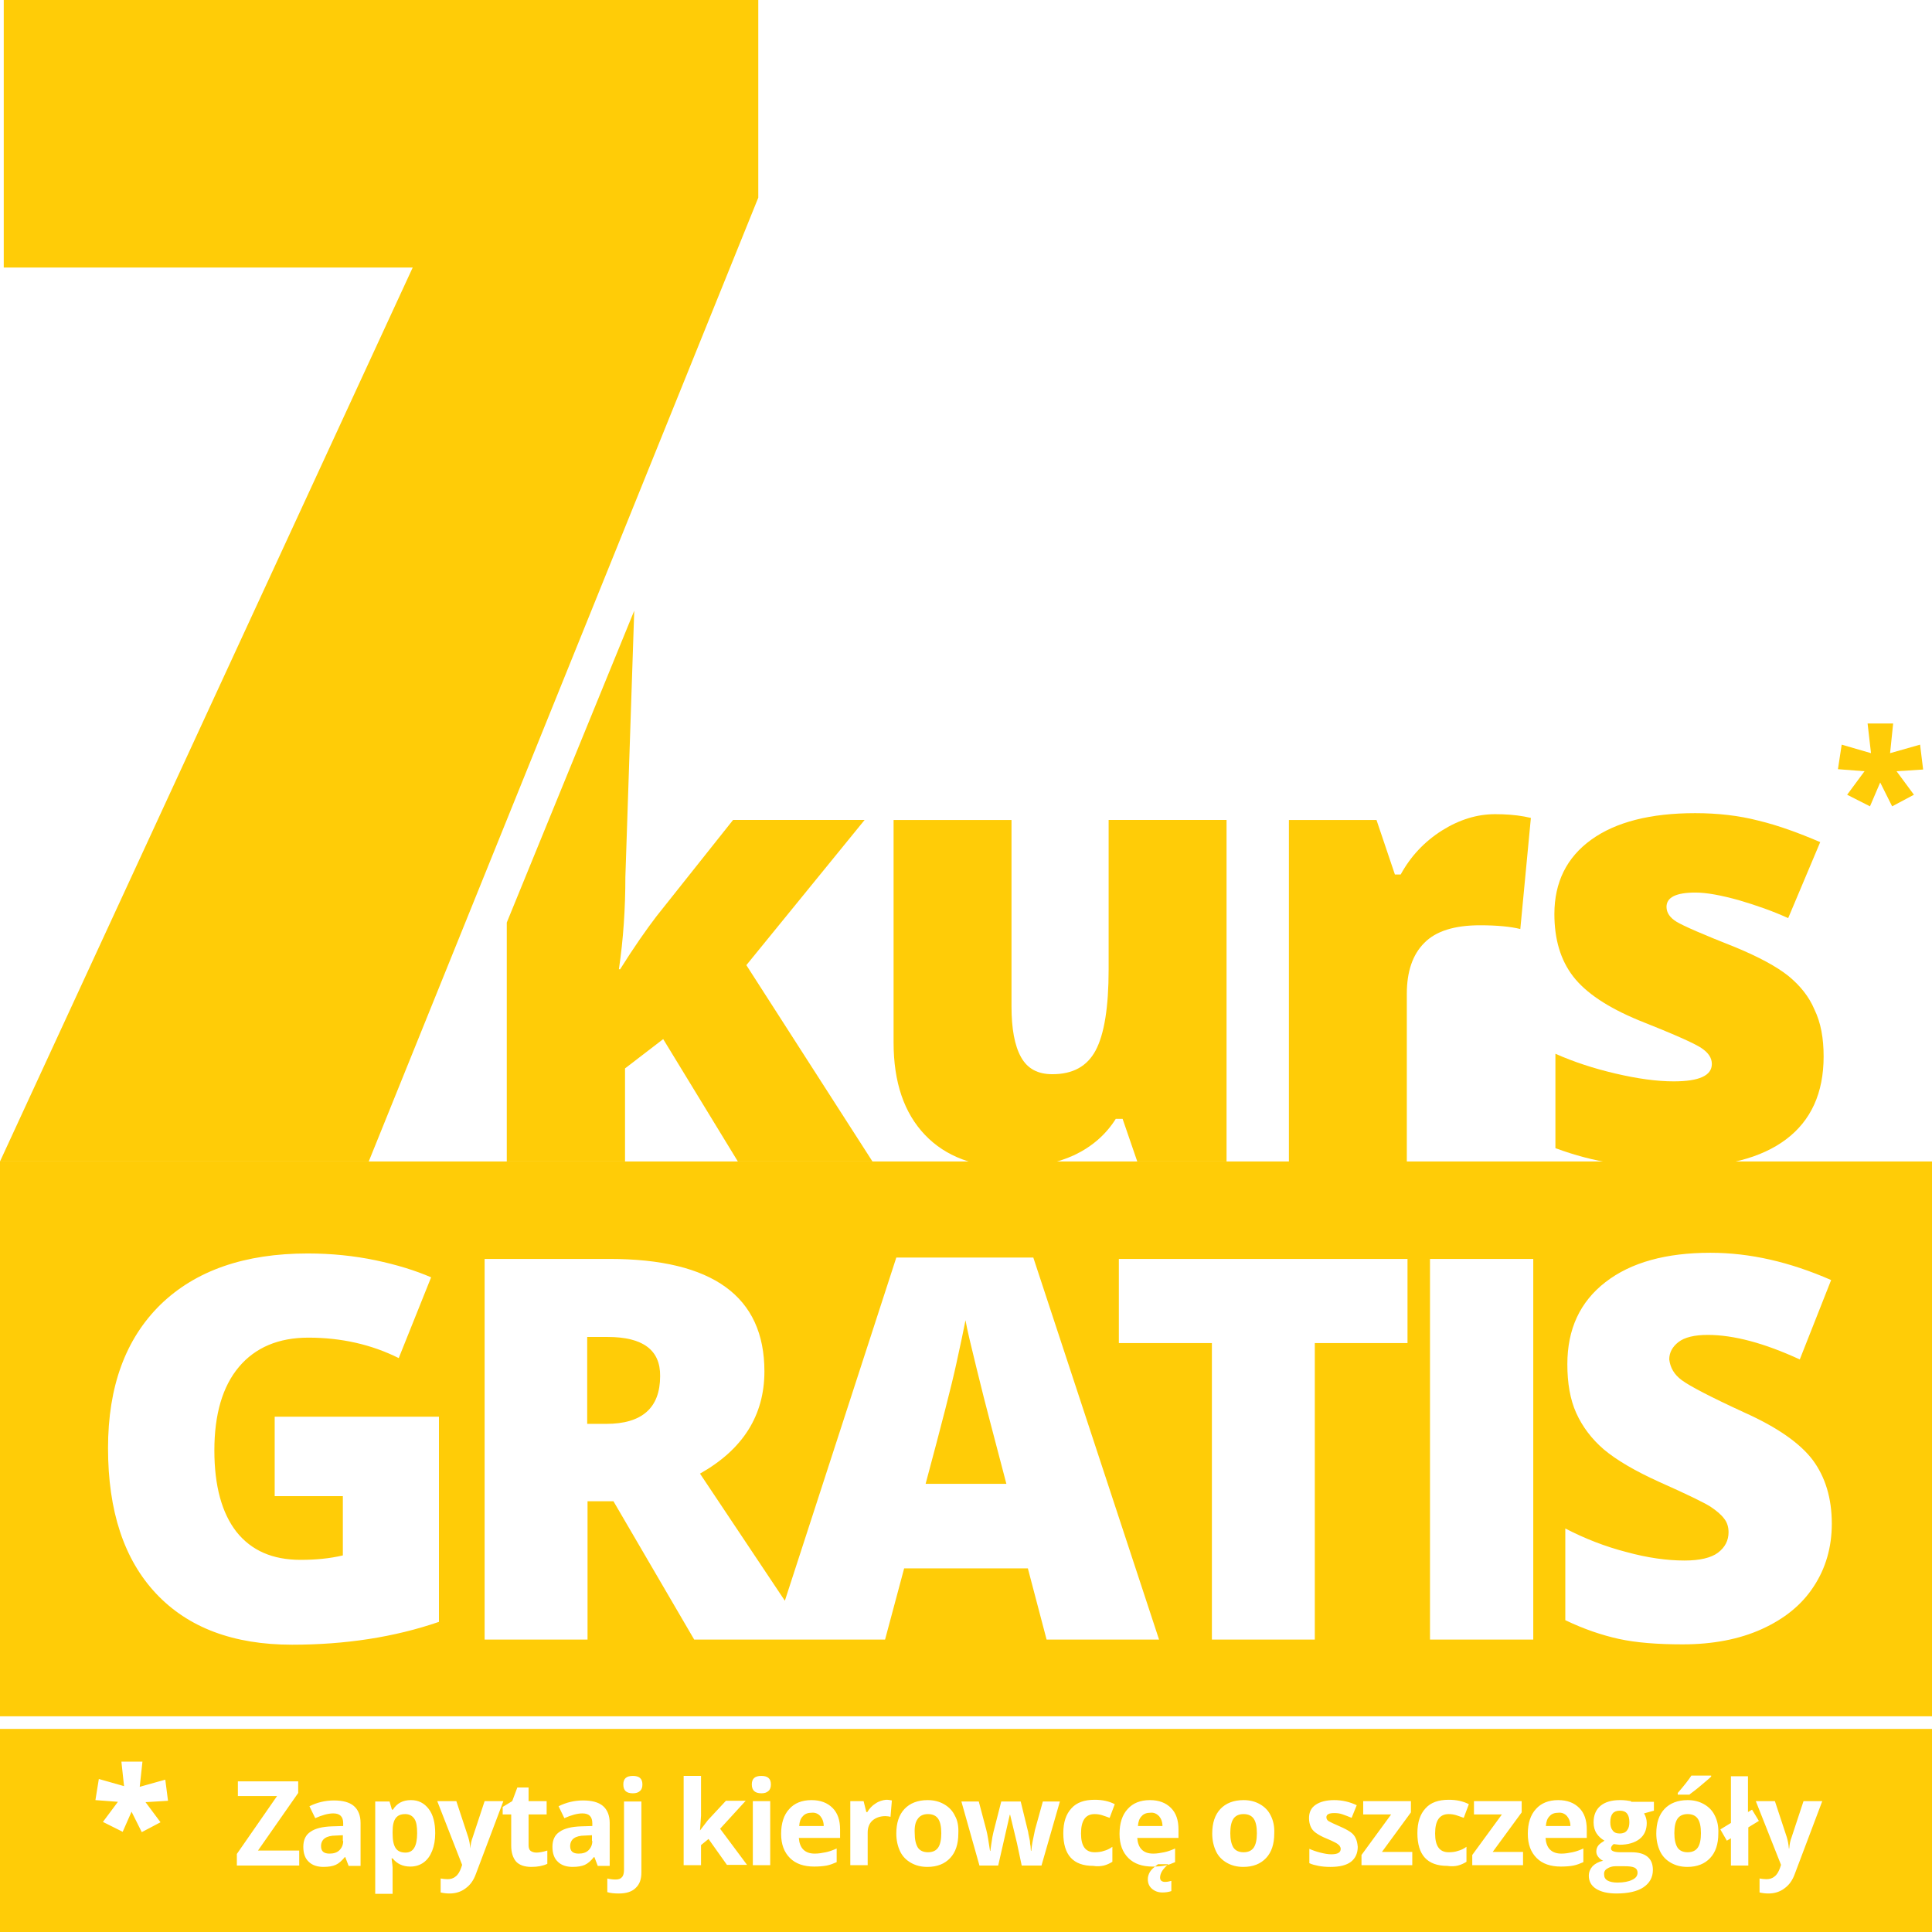 <?xml version="1.0" encoding="utf-8"?>
<!-- Generator: Adobe Illustrator 26.5.0, SVG Export Plug-In . SVG Version: 6.00 Build 0)  -->
<svg version="1.1" xmlns="http://www.w3.org/2000/svg" xmlns:xlink="http://www.w3.org/1999/xlink" x="0px" y="0px"
	 viewBox="0 0 566.9 566.9" style="enable-background:new 0 0 566.9 566.9;" xml:space="preserve">
<style type="text/css">
	.st0{fill:#FFCC07;}
</style>
<g id="Warstwa_1">
</g>
<g id="Warstwa_2">
	<g>
		<path class="st0" d="M181.9,284.5c4.2-6.7,7.8-11.8,10.7-15.6l22.5-28.3h38.6l-34.7,42.6l37,57.6h-39.5l-21.9-35.9l-11.2,8.6v27.3
			h-34.7v-70.1l37.4-91.5l-2.6,78.1c0,9.3-0.6,18.3-1.9,27.1H181.9z"/>
		<path class="st0" d="M333.7,340.8l-4.3-12.5h-2c-2.9,4.6-6.9,8.1-12.1,10.6c-5.2,2.4-11.2,3.7-18.2,3.7c-11,0-19.6-3.2-25.7-9.6
			c-6.1-6.4-9.2-15.4-9.2-27.1v-65.3h34.6v54.7c0,6.5,0.9,11.5,2.8,14.9c1.9,3.4,4.9,5,9.2,5c6,0,10.2-2.3,12.7-7
			c2.5-4.7,3.8-12.6,3.8-23.7v-43.9h34.6v100.2H333.7z"/>
		<path class="st0" d="M438.7,238.9c3,0,5.9,0.2,8.6,0.7l1.9,0.4l-3.1,32.6c-2.8-0.7-6.8-1.1-11.8-1.1c-7.5,0-13,1.7-16.4,5.2
			c-3.4,3.4-5.1,8.4-5.1,14.9v49.3h-34.6V240.6h25.7l5.4,16h1.7c2.9-5.3,6.9-9.6,12.1-12.9C428.2,240.5,433.4,238.9,438.7,238.9z"/>
		<path class="st0" d="M535.1,310c0,10.7-3.7,18.8-11,24.3c-7.3,5.5-17.8,8.2-31.5,8.2c-7.4,0-13.9-0.4-19.4-1.2
			c-5.5-0.8-11.1-2.3-16.8-4.4v-27.7c5.4,2.4,11.2,4.3,17.6,5.8c6.4,1.5,12.1,2.3,17.1,2.3c7.5,0,11.2-1.7,11.2-5.1
			c0-1.8-1-3.3-3.1-4.7c-2.1-1.4-8.2-4.1-18.3-8.1c-9.2-3.8-15.6-8.1-19.3-12.9c-3.7-4.8-5.5-10.9-5.5-18.3
			c0-9.3,3.6-16.6,10.8-21.8c7.2-5.2,17.4-7.8,30.5-7.8c6.6,0,12.8,0.7,18.6,2.2c5.8,1.4,11.8,3.6,18.1,6.3l-9.4,22.3
			c-4.6-2.1-9.5-3.8-14.6-5.3c-5.1-1.4-9.3-2.2-12.6-2.2c-5.7,0-8.5,1.4-8.5,4.2c0,1.7,1,3.2,3,4.4c2,1.2,7.7,3.7,17.1,7.4
			c7,2.9,12.2,5.7,15.7,8.5c3.4,2.8,6,6,7.6,9.8C534.3,300.1,535.1,304.7,535.1,310z"/>
	</g>
	<g>
		<path class="st0" d="M178.3,392.3h-6v25.5h5.6c10.5,0,15.8-4.7,15.8-14C193.8,396.1,188.6,392.3,178.3,392.3z"/>
		<path class="st0" d="M286.5,401.3c-1.6-6.5-2.7-11.1-3.2-13.9c-0.5,2.6-1.4,6.9-2.7,12.8c-1.3,6-4.3,17.7-9,35.2h23.7l-4.8-18.3
			C289.4,413,288.1,407.8,286.5,401.3z"/>
		<path class="st0" d="M0,340.8v162.8h567V340.8H0z M128.8,475.9c-13.1,4.5-27.5,6.7-43.1,6.7c-17.2,0-30.5-5-39.9-15
			c-9.4-10-14.1-24.2-14.1-42.7c0-18,5.1-32,15.4-42.1c10.3-10,24.7-15,43.2-15c7,0,13.7,0.7,19.9,2c6.2,1.3,11.7,3,16.3,5
			l-9.5,23.7c-8-4-16.9-6-26.5-6c-8.8,0-15.6,2.9-20.4,8.6c-4.8,5.7-7.2,13.9-7.2,24.5c0,10.4,2.2,18.4,6.5,23.9
			c4.4,5.5,10.6,8.2,18.8,8.2c4.5,0,8.6-0.4,12.4-1.3V439H80.6v-23.3h48.2V475.9z M307.1,481.1l-5.5-20.9h-36.3l-5.6,20.9h-21.8
			h-11.3h-22.9L180,440.5h-7.6v40.6h-30.2V369.4h36.6c30.3,0,45.5,11,45.5,33c0,12.9-6.3,22.9-18.9,30l24.9,37.3L263,369h40.2
			l36.9,112.1H307.1z M413,394.1h-27.2v87h-30.2v-87h-27.3v-24.7H413V394.1z M449.9,481.1h-30.3V369.4h30.3V481.1z M493.5,405
			c2.3,1.7,8.4,4.9,18.4,9.5c9.6,4.3,16.3,9,20,13.9c3.7,5,5.6,11.2,5.6,18.7c0,6.9-1.8,13.1-5.3,18.4c-3.5,5.4-8.6,9.5-15.2,12.5
			c-6.6,3-14.4,4.5-23.3,4.5c-7.4,0-13.7-0.5-18.7-1.6s-10.3-2.9-15.7-5.5v-26.9c5.8,3,11.7,5.3,17.9,6.9c6.2,1.7,11.9,2.5,17.1,2.5
			c4.5,0,7.8-0.8,9.8-2.3c2.1-1.6,3.1-3.6,3.1-6c0-1.5-0.4-2.9-1.3-4c-0.8-1.1-2.2-2.3-4-3.5c-1.9-1.2-6.8-3.6-14.9-7.2
			c-7.3-3.3-12.7-6.5-16.4-9.6c-3.6-3.1-6.3-6.7-8.1-10.7c-1.8-4-2.6-8.8-2.6-14.3c0-10.3,3.7-18.3,11.2-24.1
			c7.5-5.8,17.8-8.6,30.8-8.6c11.6,0,23.3,2.7,35.4,8l-9.2,23.3c-10.4-4.8-19.4-7.2-27-7.2c-3.9,0-6.8,0.7-8.6,2.1
			c-1.8,1.4-2.7,3.1-2.7,5.1C490.1,401.3,491.2,403.3,493.5,405z"/>
	</g>
	<g>
		<path class="st0" d="M555.5,212.3l-0.9,8.7l8.8-2.5l0.9,7.3l-7.8,0.5l5.1,6.9l-6.4,3.4l-3.5-7l-3,7l-6.7-3.4l5.1-6.9l-7.8-0.6
			l1.1-7.2l8.6,2.5l-1-8.7H555.5z"/>
	</g>
	<path class="st0" d="M567,566.9H0v-59.6h567V566.9z M35.6,516.7l0.8,7.4L29,522l-1,6.2l6.6,0.5l-4.4,5.9l5.8,2.9l2.6-5.9l3,6
		l5.5-2.9l-4.4-5.9l6.6-0.4l-0.8-6.2l-7.5,2.1l0.8-7.4H35.6z M87.8,543H75.7l11.8-16.9v-3.4H69.8v4.3h11.5L69.5,544v3.4h18.3V543z
		 M105.8,547.4v-12.5c0-2.2-0.7-3.9-2-5c-1.3-1.1-3.3-1.6-5.8-1.6c-2.6,0-5,0.6-7.2,1.7l1.7,3.5c2-0.9,3.8-1.4,5.3-1.4
		c2,0,2.9,1,2.9,2.9v0.8l-3.3,0.1c-2.8,0.1-4.9,0.6-6.3,1.6c-1.4,0.9-2.1,2.4-2.1,4.4c0,1.9,0.5,3.4,1.6,4.4c1,1,2.5,1.5,4.3,1.5
		c1.5,0,2.7-0.2,3.6-0.6c0.9-0.4,1.8-1.2,2.7-2.3h0.1l1,2.6H105.8z M100.7,540.2c0,1.1-0.4,2-1.1,2.7c-0.7,0.7-1.7,1-2.9,1
		c-1.7,0-2.5-0.7-2.5-2.2c0-1,0.4-1.8,1.1-2.3c0.7-0.5,1.8-0.8,3.3-0.8l2-0.1V540.2z M124.3,546.5c1.1-0.8,1.9-1.9,2.5-3.4
		c0.6-1.5,0.9-3.2,0.9-5.2c0-3-0.6-5.4-1.9-7.1c-1.3-1.7-3-2.6-5.2-2.6c-2.4,0-4.1,0.9-5.3,2.8H115l-0.7-2.4h-4.2v27.1h5.1V548
		c0-0.2-0.1-1.2-0.3-2.7h0.3c1.3,1.6,3,2.4,5.2,2.4C121.9,547.7,123.2,547.3,124.3,546.5z M121.6,533.7c0.6,0.9,0.8,2.3,0.8,4.2
		c0,3.8-1.1,5.7-3.4,5.7c-1.3,0-2.3-0.4-2.9-1.3c-0.6-0.9-0.9-2.3-0.9-4.3v-0.6c0-1.8,0.3-3.1,0.9-3.9c0.6-0.8,1.5-1.2,2.8-1.2
		C120.1,532.3,121,532.8,121.6,533.7z M135.6,547.2l-0.3,0.9c-0.4,1.1-0.9,2-1.6,2.5c-0.7,0.6-1.5,0.8-2.4,0.8c-0.7,0-1.4-0.1-2-0.2
		v4.1c0.9,0.2,1.7,0.3,2.6,0.3c1.8,0,3.4-0.5,4.7-1.5c1.4-1,2.4-2.4,3.1-4.4l8-21.2h-5.5l-3.5,10.6c-0.4,1-0.6,2.1-0.7,3.3H138
		c-0.1-1.3-0.3-2.3-0.6-3.3l-3.5-10.6h-5.6L135.6,547.2z M155.7,543.1c-0.4-0.3-0.6-0.9-0.6-1.6v-9.1h5.3v-3.9h-5.3v-4h-3.3l-1.5,4
		l-2.8,1.7v2.2h2.5v9.1c0,2.1,0.5,3.6,1.4,4.7c0.9,1,2.4,1.6,4.5,1.6c1.9,0,3.4-0.3,4.7-0.9V543c-1.3,0.4-2.3,0.6-3.2,0.6
		C156.7,543.6,156.1,543.4,155.7,543.1z M178.9,547.4v-12.5c0-2.2-0.7-3.9-2-5c-1.3-1.1-3.3-1.6-5.8-1.6c-2.6,0-5,0.6-7.2,1.7
		l1.7,3.5c2-0.9,3.8-1.4,5.3-1.4c2,0,2.9,1,2.9,2.9v0.8l-3.3,0.1c-2.8,0.1-4.9,0.6-6.3,1.6c-1.4,0.9-2.1,2.4-2.1,4.4
		c0,1.9,0.5,3.4,1.6,4.4c1,1,2.5,1.5,4.3,1.5c1.5,0,2.7-0.2,3.6-0.6c0.9-0.4,1.8-1.2,2.7-2.3h0.1l1,2.6H178.9z M173.8,540.2
		c0,1.1-0.4,2-1.1,2.7c-0.7,0.7-1.7,1-2.9,1c-1.7,0-2.5-0.7-2.5-2.2c0-1,0.4-1.8,1.1-2.3c0.7-0.5,1.8-0.8,3.3-0.8l2-0.1V540.2z
		 M186.5,554c1.2-1.1,1.7-2.6,1.7-4.6v-20.8h-5.1v20.1c0,0.9-0.2,1.7-0.6,2.1c-0.4,0.5-1,0.7-1.9,0.7c-0.8,0-1.6-0.1-2.4-0.3v4
		c0.9,0.3,2.1,0.4,3.4,0.4C183.7,555.6,185.4,555.1,186.5,554z M185.7,526.2c0.9,0,1.6-0.2,2.1-0.7c0.5-0.4,0.7-1.1,0.7-1.9
		c0-1.7-0.9-2.5-2.8-2.5c-1.9,0-2.8,0.8-2.8,2.5C182.9,525.4,183.8,526.2,185.7,526.2z M205.4,537.1l0.3-4.3v-11.7h-5.1v26.2h5.1
		v-5.9l2.2-1.8l5.4,7.6h5.9l-7.9-10.6l7.5-8.2h-5.8l-5.3,5.7L205.4,537.1L205.4,537.1z M223.4,526.2c0.9,0,1.6-0.2,2.1-0.7
		c0.5-0.4,0.7-1.1,0.7-1.9c0-1.7-0.9-2.5-2.8-2.5c-1.9,0-2.8,0.8-2.8,2.5C220.6,525.4,221.6,526.2,223.4,526.2z M226,528.5h-5.1
		v18.8h5.1V528.5z M242.6,547.4c1-0.2,2-0.6,2.9-1v-4c-1.1,0.5-2.2,0.9-3.2,1.1c-1,0.2-2.1,0.4-3.2,0.4c-1.5,0-2.6-0.4-3.4-1.2
		c-0.8-0.8-1.2-2-1.3-3.4h12.1v-2.5c0-2.7-0.7-4.8-2.2-6.3c-1.5-1.5-3.5-2.3-6.2-2.3c-2.8,0-5,0.9-6.5,2.6c-1.6,1.7-2.4,4.2-2.4,7.3
		c0,3.1,0.9,5.4,2.6,7.1c1.7,1.7,4.1,2.5,7.1,2.5C240.3,547.7,241.5,547.6,242.6,547.4z M240.7,532.9c0.6,0.7,1,1.7,1,2.9h-7.2
		c0.1-1.3,0.4-2.2,1.1-2.9c0.6-0.7,1.5-1,2.6-1C239.2,531.8,240.1,532.2,240.7,532.9z M256.9,529.2c-1,0.6-1.8,1.5-2.4,2.5h-0.3
		l-0.8-3.2h-3.9v18.8h5.1v-9.6c0-1.5,0.5-2.7,1.4-3.5c0.9-0.8,2.2-1.3,3.8-1.3c0.6,0,1.1,0.1,1.5,0.2l0.4-4.8
		c-0.5-0.1-1-0.2-1.7-0.2C259,528.2,257.9,528.5,256.9,529.2z M280.2,532.8c-0.7-1.5-1.8-2.6-3.2-3.4c-1.4-0.8-3-1.2-4.8-1.2
		c-2.9,0-5.2,0.9-6.8,2.6c-1.6,1.7-2.4,4.1-2.4,7.2c0,2,0.4,3.7,1.1,5.2c0.7,1.5,1.8,2.6,3.2,3.4c1.4,0.8,3,1.2,4.8,1.2
		c2.9,0,5.1-0.9,6.7-2.6c1.6-1.7,2.4-4.1,2.4-7.2C281.3,535.9,281,534.2,280.2,532.8z M269.3,533.7c0.6-0.9,1.6-1.4,3-1.4
		c1.4,0,2.4,0.5,3,1.4c0.6,0.9,0.9,2.3,0.9,4.2c0,1.9-0.3,3.3-0.9,4.2c-0.6,0.9-1.6,1.4-3,1.4c-1.4,0-2.4-0.5-3-1.4
		c-0.6-1-0.9-2.4-0.9-4.2C268.3,536,268.6,534.6,269.3,533.7z M305.6,547.4l5.4-18.8h-5l-2.3,8.3c-0.1,0.5-0.3,1.4-0.6,2.9
		c-0.3,1.4-0.4,2.5-0.5,3.3h-0.1c0-0.3-0.1-0.7-0.1-1.3c-0.1-0.5-0.2-1.1-0.2-1.6c-0.1-0.5-0.2-1.1-0.3-1.5
		c-0.1-0.5-0.2-0.8-0.2-1.1l-2.2-9h-5.7l-2.3,9l-0.3,1.4c-0.3,1.9-0.5,3.2-0.6,4.1h-0.1c-0.4-2.6-0.7-4.7-1.1-6.2l-2.2-8.3h-5.1
		l5.3,18.8h5.5l3.4-14.9h0.1l2,8.3l1.4,6.6H305.6z M323.9,547.4c0.8-0.2,1.7-0.6,2.5-1.1v-4.4c-0.8,0.6-1.7,1-2.5,1.2
		c-0.8,0.3-1.8,0.4-2.7,0.4c-2.7,0-4-1.8-4-5.5c0-3.8,1.3-5.7,4-5.7c0.7,0,1.4,0.1,2.1,0.3c0.7,0.2,1.4,0.5,2.3,0.8l1.5-4
		c-1.7-0.9-3.7-1.3-5.9-1.3c-3,0-5.3,0.8-6.8,2.5c-1.6,1.7-2.4,4.1-2.4,7.3c0,6.4,2.9,9.6,8.8,9.6
		C321.9,547.7,323,547.6,323.9,547.4z M341.9,547.4c1-0.2,2-0.6,2.9-1v-4c-1.1,0.5-2.2,0.9-3.2,1.1c-1,0.2-2.1,0.4-3.2,0.4
		c-1.5,0-2.6-0.4-3.4-1.2c-0.8-0.8-1.2-2-1.3-3.4h12.1v-2.5c0-2.7-0.7-4.8-2.2-6.3c-1.5-1.5-3.5-2.3-6.2-2.3c-2.8,0-5,0.9-6.5,2.6
		c-1.6,1.7-2.4,4.2-2.4,7.3c0,3.1,0.9,5.4,2.6,7.1c1.7,1.7,4.1,2.5,7.1,2.5C339.7,547.7,340.9,547.6,341.9,547.4z M340.1,532.9
		c0.6,0.7,1,1.7,1,2.9h-7.2c0.1-1.3,0.4-2.2,1.1-2.9c0.6-0.7,1.5-1,2.6-1C338.6,531.8,339.4,532.2,340.1,532.9z M341,549
		c0.4-0.6,1-1.3,1.8-2h-3c-1.2,0.9-2,1.6-2.4,2.3c-0.4,0.7-0.6,1.4-0.6,2.1c0,1.2,0.4,2.1,1.2,2.8c0.8,0.7,1.8,1.1,3.1,1.1
		c0.8,0,1.7-0.1,2.6-0.4v-3c-0.7,0.2-1.3,0.3-1.9,0.3c-0.4,0-0.7-0.1-1-0.3c-0.3-0.2-0.4-0.6-0.4-1C340.4,550.3,340.6,549.7,341,549
		z M372.9,532.8c-0.7-1.5-1.8-2.6-3.2-3.4c-1.4-0.8-3-1.2-4.8-1.2c-2.9,0-5.2,0.9-6.8,2.6c-1.6,1.7-2.4,4.1-2.4,7.2
		c0,2,0.4,3.7,1.1,5.2c0.7,1.5,1.8,2.6,3.2,3.4c1.4,0.8,3,1.2,4.8,1.2c2.9,0,5.1-0.9,6.7-2.6c1.6-1.7,2.4-4.1,2.4-7.2
		C374,535.9,373.6,534.2,372.9,532.8z M361.9,533.7c0.6-0.9,1.6-1.4,3-1.4c1.4,0,2.4,0.5,3,1.4c0.6,0.9,0.9,2.3,0.9,4.2
		c0,1.9-0.3,3.3-0.9,4.2c-0.6,0.9-1.6,1.4-3,1.4c-1.4,0-2.4-0.5-3-1.4c-0.6-1-0.9-2.4-0.9-4.2C361,536,361.3,534.6,361.9,533.7z
		 M397.8,539.4c-0.3-0.7-0.8-1.3-1.5-1.8c-0.7-0.5-1.8-1.1-3.2-1.7c-1.6-0.7-2.7-1.2-3.2-1.5c-0.5-0.3-0.7-0.7-0.7-1.2
		c0-0.8,0.8-1.2,2.3-1.2c0.9,0,1.7,0.1,2.5,0.4c0.8,0.3,1.7,0.6,2.6,1l1.5-3.7c-2.1-1-4.3-1.5-6.6-1.5c-2.4,0-4.2,0.5-5.5,1.4
		c-1.3,0.9-1.9,2.2-1.9,3.9c0,1,0.2,1.8,0.5,2.5c0.3,0.7,0.8,1.3,1.5,1.8c0.7,0.5,1.7,1.1,3.2,1.7c1,0.4,1.8,0.8,2.4,1.1
		c0.6,0.3,1,0.6,1.3,0.9c0.2,0.3,0.4,0.6,0.4,1c0,1.1-0.9,1.6-2.8,1.6c-0.9,0-2-0.2-3.2-0.5c-1.2-0.3-2.3-0.7-3.2-1.1v4.2
		c0.8,0.4,1.7,0.6,2.7,0.8c1,0.2,2.1,0.3,3.5,0.3c2.7,0,4.7-0.5,6-1.5c1.3-1,2-2.5,2-4.4C398.3,540.8,398.1,540,397.8,539.4z
		 M414.3,543.4h-8.8l8.5-11.6v-3.3h-14v3.9h8.2l-8.7,11.9v3h14.9V543.4z M427.8,547.4c0.8-0.2,1.7-0.6,2.5-1.1v-4.4
		c-0.8,0.6-1.7,1-2.5,1.2c-0.8,0.3-1.8,0.4-2.7,0.4c-2.7,0-4-1.8-4-5.5c0-3.8,1.3-5.7,4-5.7c0.7,0,1.4,0.1,2.1,0.3
		c0.7,0.2,1.4,0.5,2.3,0.8l1.5-4c-1.7-0.9-3.7-1.3-5.9-1.3c-3,0-5.3,0.8-6.8,2.5c-1.6,1.7-2.4,4.1-2.4,7.3c0,6.4,2.9,9.6,8.8,9.6
		C425.9,547.7,427,547.6,427.8,547.4z M446.8,543.4H438l8.5-11.6v-3.3h-14v3.9h8.2l-8.7,11.9v3h14.9V543.4z M461.7,547.4
		c1-0.2,2-0.6,2.9-1v-4c-1.1,0.5-2.2,0.9-3.2,1.1c-1,0.2-2.1,0.4-3.2,0.4c-1.5,0-2.6-0.4-3.4-1.2c-0.8-0.8-1.2-2-1.3-3.4h12.1v-2.5
		c0-2.7-0.7-4.8-2.2-6.3c-1.5-1.5-3.5-2.3-6.2-2.3c-2.8,0-5,0.9-6.5,2.6c-1.6,1.7-2.4,4.2-2.4,7.3c0,3.1,0.9,5.4,2.6,7.1
		c1.7,1.7,4.1,2.5,7.1,2.5C459.4,547.7,460.7,547.6,461.7,547.4z M459.8,532.9c0.6,0.7,1,1.7,1,2.9h-7.2c0.1-1.3,0.4-2.2,1.1-2.9
		c0.6-0.7,1.5-1,2.6-1C458.3,531.8,459.2,532.2,459.8,532.9z M478.6,528.5c-0.2,0-0.7-0.1-1.4-0.2c-0.7-0.1-1.3-0.1-1.9-0.1
		c-2.5,0-4.4,0.6-5.7,1.7c-1.3,1.1-2,2.7-2,4.8c0,1.3,0.3,2.4,0.9,3.3c0.6,0.9,1.4,1.6,2.3,2.1c-0.8,0.5-1.4,0.9-1.8,1.4
		c-0.4,0.5-0.6,1.1-0.6,1.8c0,0.6,0.2,1.1,0.6,1.6c0.4,0.5,0.9,0.9,1.4,1.1c-1.4,0.3-2.4,0.9-3.1,1.6c-0.7,0.8-1.1,1.7-1.1,2.8
		c0,1.6,0.7,2.9,2.1,3.8c1.4,0.9,3.4,1.4,6,1.4c3.4,0,6.1-0.6,7.9-1.8c1.8-1.2,2.8-2.9,2.8-5.1c0-1.7-0.5-3-1.6-3.9
		c-1.1-0.9-2.7-1.3-4.7-1.3h-3.2c-1.9,0-2.8-0.4-2.8-1.1c0-0.5,0.3-0.9,0.8-1.3l0.8,0.1l0.9,0.1c2.5,0,4.5-0.6,5.9-1.7
		c1.4-1.1,2.1-2.7,2.1-4.7c0-1-0.3-2-0.8-2.8l2.9-0.8v-2.6H478.6z M471.6,548.3c0.6-0.4,1.4-0.7,2.4-0.7h2.7c1.3,0,2.2,0.1,2.9,0.4
		c0.6,0.3,0.9,0.8,0.9,1.5c0,0.9-0.5,1.6-1.6,2.1c-1,0.5-2.5,0.8-4.3,0.8c-1.2,0-2.2-0.2-2.9-0.6c-0.7-0.4-1-1-1-1.7
		C470.6,549.3,470.9,548.7,471.6,548.3z M475.3,531.3c1.9,0,2.8,1.1,2.8,3.4c0,1-0.2,1.8-0.7,2.4c-0.4,0.6-1.2,0.9-2.1,0.9
		c-1,0-1.7-0.3-2.1-0.9c-0.5-0.6-0.7-1.4-0.7-2.4C472.5,532.4,473.4,531.3,475.3,531.3z M503.2,532.8c-0.7-1.5-1.8-2.6-3.2-3.4
		c-1.4-0.8-3-1.2-4.8-1.2c-2.9,0-5.2,0.9-6.8,2.6c-1.6,1.7-2.4,4.1-2.4,7.2c0,2,0.4,3.7,1.1,5.2c0.7,1.5,1.8,2.6,3.2,3.4
		c1.4,0.8,3,1.2,4.8,1.2c2.9,0,5.1-0.9,6.7-2.6c1.6-1.7,2.4-4.1,2.4-7.2C504.3,535.9,503.9,534.2,503.2,532.8z M492.2,533.7
		c0.6-0.9,1.6-1.4,3-1.4c1.4,0,2.4,0.5,3,1.4c0.6,0.9,0.9,2.3,0.9,4.2c0,1.9-0.3,3.3-0.9,4.2c-0.6,0.9-1.6,1.4-3,1.4
		c-1.4,0-2.4-0.5-3-1.4c-0.6-1-0.9-2.4-0.9-4.2C491.3,536,491.6,534.6,492.2,533.7z M495.8,526.5c0.8-0.6,1.9-1.4,3.3-2.6
		s2.4-2,3-2.6V521h-5.8c-0.7,1.1-2,2.8-4,5.1v0.5H495.8z M513,521.2h-5.1v13.7l-3.1,1.9l1.9,3.3l1.2-0.7v8h5.1v-11.2l3.1-1.9l-2-3.3
		l-1.2,0.7V521.2z M522.6,547.2l-0.3,0.9c-0.4,1.1-0.9,2-1.6,2.5c-0.7,0.6-1.5,0.8-2.4,0.8c-0.7,0-1.4-0.1-2-0.2v4.1
		c0.9,0.2,1.7,0.3,2.6,0.3c1.8,0,3.4-0.5,4.7-1.5c1.4-1,2.4-2.4,3.1-4.4l8-21.2h-5.5l-3.5,10.6c-0.4,1-0.6,2.1-0.7,3.3h-0.1
		c-0.1-1.3-0.3-2.3-0.6-3.3l-3.5-10.6h-5.6L522.6,547.2z"/>
	<g>
		<path class="st0" d="M0,340.8L121.1,78.5H1.1V0h221.4v58L108.2,340.8H0z"/>
	</g>
</g>
<g id="Warstwa_3">
</g>
</svg>
